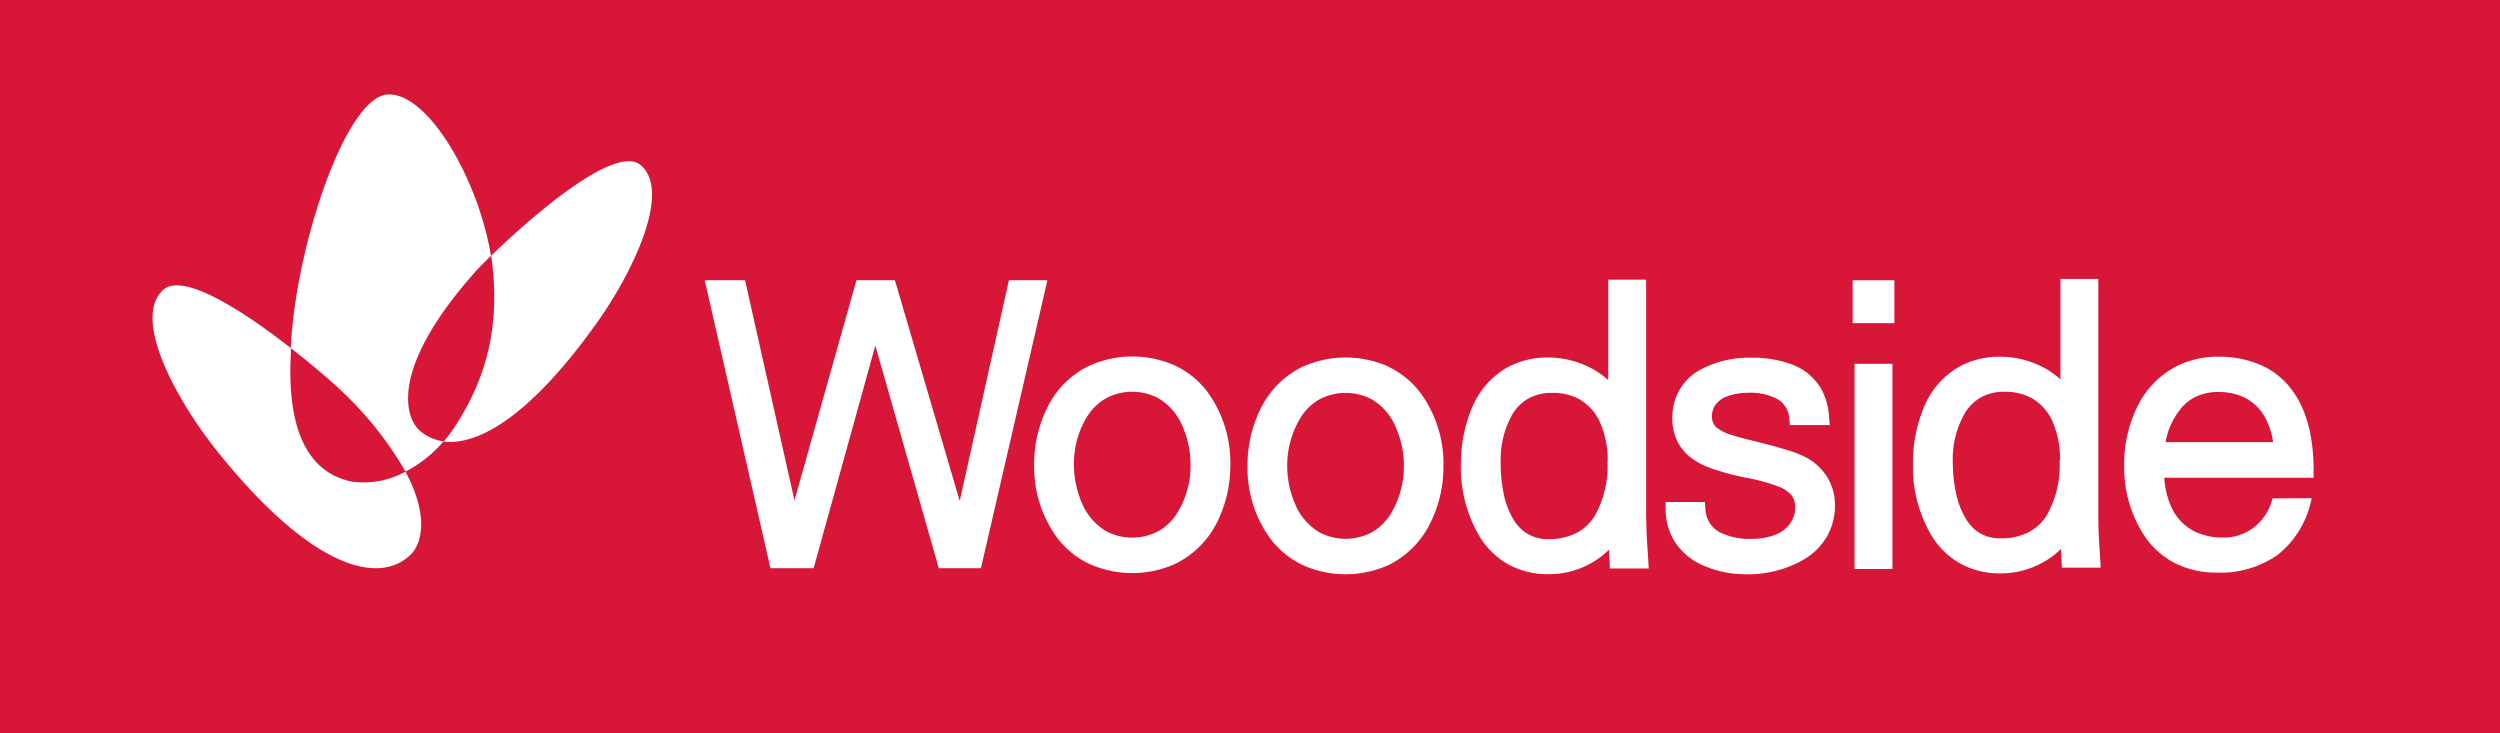 <svg id="Layer_1" data-name="Layer 1" xmlns="http://www.w3.org/2000/svg" viewBox="0 0 318.11 93.31"><defs><style>.cls-1{fill:#d71638;}.cls-2{fill:#fff;}</style></defs><title>Woodside - Primary - Horizontal</title><rect class="cls-1" width="318.11" height="93.31"/><polygon class="cls-2" points="133.28 35.65 128.38 35.65 122.12 63.75 113.94 35.88 113.87 35.65 108.98 35.65 101.09 63.67 94.86 35.9 94.81 35.65 89.67 35.65 97.98 72.05 98.04 72.3 103.53 72.3 111.38 43.97 119.39 72.07 119.46 72.3 124.82 72.3 133.23 35.86 133.28 35.65"/><path class="cls-2" d="M262.07,58.6a12.91,12.91,0,0,1-1.65,7,6,6,0,0,1-2.25,2.1,7.64,7.64,0,0,1-3.61.8,5,5,0,0,1-2.95-.86A5.62,5.62,0,0,1,250.14,66a10.4,10.4,0,0,1-1.29-3.45,19.22,19.22,0,0,1-.37-3.83A11.74,11.74,0,0,1,250,52.6a5.7,5.7,0,0,1,2-2,6,6,0,0,1,3.07-.75,7.21,7.21,0,0,1,3.26.71,6.34,6.34,0,0,1,2.88,3.16,12.08,12.08,0,0,1,.92,4.84M267,65.85V35.49h-4.82V48.27a10.24,10.24,0,0,0-2.41-1.64,11.83,11.83,0,0,0-5.26-1.24,10.7,10.7,0,0,0-5.14,1.23,10.53,10.53,0,0,0-4.61,5.3,18.46,18.46,0,0,0-1.35,7.16,17,17,0,0,0,2.48,9.26,10,10,0,0,0,3.47,3.32,10.26,10.26,0,0,0,5.15,1.3,11,11,0,0,0,5.22-1.28,10.4,10.4,0,0,0,2.53-1.85l.1,2.4h4.94l-.12-2c-.09-1.37-.18-2.91-.18-4.4"/><path class="cls-2" d="M147.44,67.57a7.14,7.14,0,0,1-6.72,0,7.55,7.55,0,0,1-3.07-3.6,12.28,12.28,0,0,1-1-4.84,11.45,11.45,0,0,1,1.78-6.28,6.88,6.88,0,0,1,2.28-2.16,7.14,7.14,0,0,1,6.72,0,7.48,7.48,0,0,1,3.06,3.6,12.17,12.17,0,0,1,1,4.84,11.45,11.45,0,0,1-1.78,6.28,6.84,6.84,0,0,1-2.27,2.16m2.19-21a13.33,13.33,0,0,0-11.1,0,11.55,11.55,0,0,0-5.26,5.28,16,16,0,0,0-1.68,7.29,15.19,15.19,0,0,0,3,9.38,11,11,0,0,0,3.93,3.19,13.33,13.33,0,0,0,11.1,0,11.69,11.69,0,0,0,5.26-5.28,16.12,16.12,0,0,0,1.67-7.29,15.22,15.22,0,0,0-3-9.39,11.11,11.11,0,0,0-3.92-3.18"/><path class="cls-2" d="M178.63,59.28a11.58,11.58,0,0,1-1.77,6.27,6.91,6.91,0,0,1-2.28,2.17,7.14,7.14,0,0,1-6.72,0,7.55,7.55,0,0,1-3.07-3.6,12.32,12.32,0,0,1-1-4.84A11.68,11.68,0,0,1,165.58,53a6.8,6.8,0,0,1,2.28-2.17,7.18,7.18,0,0,1,6.72,0,7.46,7.46,0,0,1,3.06,3.61,12.13,12.13,0,0,1,1,4.83m-1.86-12.57a13.33,13.33,0,0,0-11.1,0A11.55,11.55,0,0,0,160.41,52a16,16,0,0,0-1.67,7.29,15.16,15.16,0,0,0,3,9.38,11.31,11.31,0,0,0,3.93,3.19,13.33,13.33,0,0,0,11.1,0A11.71,11.71,0,0,0,182,66.56a16.11,16.11,0,0,0,1.67-7.28,15.2,15.2,0,0,0-3-9.39,11,11,0,0,0-3.92-3.18"/><path class="cls-2" d="M204.54,58.7a12.91,12.91,0,0,1-1.65,7,6.1,6.1,0,0,1-2.25,2.1,7.64,7.64,0,0,1-3.61.8,5,5,0,0,1-2.95-.86,5.47,5.47,0,0,1-1.47-1.58,10.66,10.66,0,0,1-1.3-3.45,19.39,19.39,0,0,1-.36-3.83,11.77,11.77,0,0,1,1.48-6.14,5.56,5.56,0,0,1,2-2,6,6,0,0,1,3.07-.75,7.12,7.12,0,0,1,3.26.7,6.34,6.34,0,0,1,2.88,3.16,11.9,11.9,0,0,1,.93,4.84M209.46,66V35.59h-4.82V48.37a10.28,10.28,0,0,0-2.4-1.64A11.83,11.83,0,0,0,197,45.49a10.77,10.77,0,0,0-5.15,1.23,10.55,10.55,0,0,0-4.6,5.3,18.28,18.28,0,0,0-1.36,7.16,17.19,17.19,0,0,0,2.48,9.26,10.19,10.19,0,0,0,3.47,3.33A10.43,10.43,0,0,0,197,73.06a10.85,10.85,0,0,0,7.75-3.13l.1,2.4h4.94l-.1-1.7c-.1-1.45-.21-3.1-.21-4.68"/><path class="cls-2" d="M228.68,57.68c-2.05-.71-3.89-1.16-5.54-1.57-1.06-.27-2-.49-2.75-.75a5.34,5.34,0,0,1-2-1,1.54,1.54,0,0,1-.41-.57,1.93,1.93,0,0,1-.14-.81,2.48,2.48,0,0,1,.35-1.34,3.18,3.18,0,0,1,1.65-1.23,7.71,7.71,0,0,1,2.67-.43,7.32,7.32,0,0,1,3.6.77,3,3,0,0,1,1.07,1,3.3,3.3,0,0,1,.5,1.5l.07.84h5.07l-.08-1a8.39,8.39,0,0,0-1-3.6,7.18,7.18,0,0,0-3.77-3.13,14.16,14.16,0,0,0-5.16-.84,12.91,12.91,0,0,0-6.66,1.64,6.84,6.84,0,0,0-2.41,2.4,7,7,0,0,0-.95,3.65,6.51,6.51,0,0,0,.8,3.24A6.26,6.26,0,0,0,215,58.12a9.84,9.84,0,0,0,3,1.56,31.46,31.46,0,0,0,3.34.93l.72.16A22,22,0,0,1,226.52,62a3.91,3.91,0,0,1,1.43,1,2.5,2.5,0,0,1,.48,1.56,3.27,3.27,0,0,1-.45,1.72A3.91,3.91,0,0,1,226,68a8.19,8.19,0,0,1-3.1.57,8.45,8.45,0,0,1-4.1-.86,3.37,3.37,0,0,1-1.24-1.15,3.69,3.69,0,0,1-.56-1.82l-.06-.86h-5v.94a8,8,0,0,0,1,3.85A8.15,8.15,0,0,0,217,72.07a13.32,13.32,0,0,0,5.18,1A14,14,0,0,0,229.84,71a8.08,8.08,0,0,0,2.65-2.78,7.94,7.94,0,0,0,1-4,6.69,6.69,0,0,0-1.32-4,7.23,7.23,0,0,0-3.5-2.5"/><rect class="cls-2" x="235.74" y="35.66" width="5.31" height="5.46"/><rect class="cls-2" x="235.98" y="46.29" width="4.82" height="26.11"/><path class="cls-2" d="M277.44,52.05a6,6,0,0,1,2-1.59,6.6,6.6,0,0,1,2.79-.58,7.83,7.83,0,0,1,3,.54A6.07,6.07,0,0,1,288.15,53a9.28,9.28,0,0,1,1.09,3.26H275.56a8.94,8.94,0,0,1,1.88-4.18m11.72,11.34a6.54,6.54,0,0,1-2.2,3.55,6.21,6.21,0,0,1-4,1.43,8.38,8.38,0,0,1-3.48-.67,6.38,6.38,0,0,1-3.09-3,10.37,10.37,0,0,1-1-3.94h19V59.8c0-4.27-.91-7.67-2.71-10.12a9.91,9.91,0,0,0-3.84-3.16,13.3,13.3,0,0,0-5.64-1.13A11.66,11.66,0,0,0,277,46.57a11.49,11.49,0,0,0-5.06,5.22,16.43,16.43,0,0,0-1.65,7.34,15.83,15.83,0,0,0,2.83,9.43,10.53,10.53,0,0,0,3.69,3.13A11.68,11.68,0,0,0,282,72.86a12.72,12.72,0,0,0,7.8-2.24,12.06,12.06,0,0,0,4.27-6.88l.09-.35Z"/><path class="cls-2" d="M81.5,21c-3.32-2.78-14.47,7.13-19,11.54,1.2,8.46-.38,15.24-4.61,21.73a18.27,18.27,0,0,1-1.43,1.91C61,56.75,67.75,52.63,76,41c4.59-6.47,9.47-16.69,5.51-20"/><path class="cls-2" d="M44.83,61.29c-6.91-1.36-8.22-9-7.82-16.26l0-.74c-5.79-4.51-13.73-9.79-16.29-7.37-3.94,3.72,1.78,14.1,7,20.59C39.48,72.16,48.1,74.56,52.23,70.6c1.36-1.3,2.47-4.76-.63-10.57l-.17.08a11.16,11.16,0,0,1-6.6,1.18"/><path class="cls-2" d="M62.47,32.55h0c-1.59-9.73-8-20.79-13.14-20.53C44,12.29,37.59,31.38,37,44.29c3.27,2.55,5.86,4.86,6.4,5.4A44.69,44.69,0,0,1,51.6,60a15.7,15.7,0,0,0,4.84-3.85,5.61,5.61,0,0,1-3-1.33c-2-1.74-3.84-8.09,7.19-20.41.24-.26.91-.95,1.88-1.89"/></svg>
